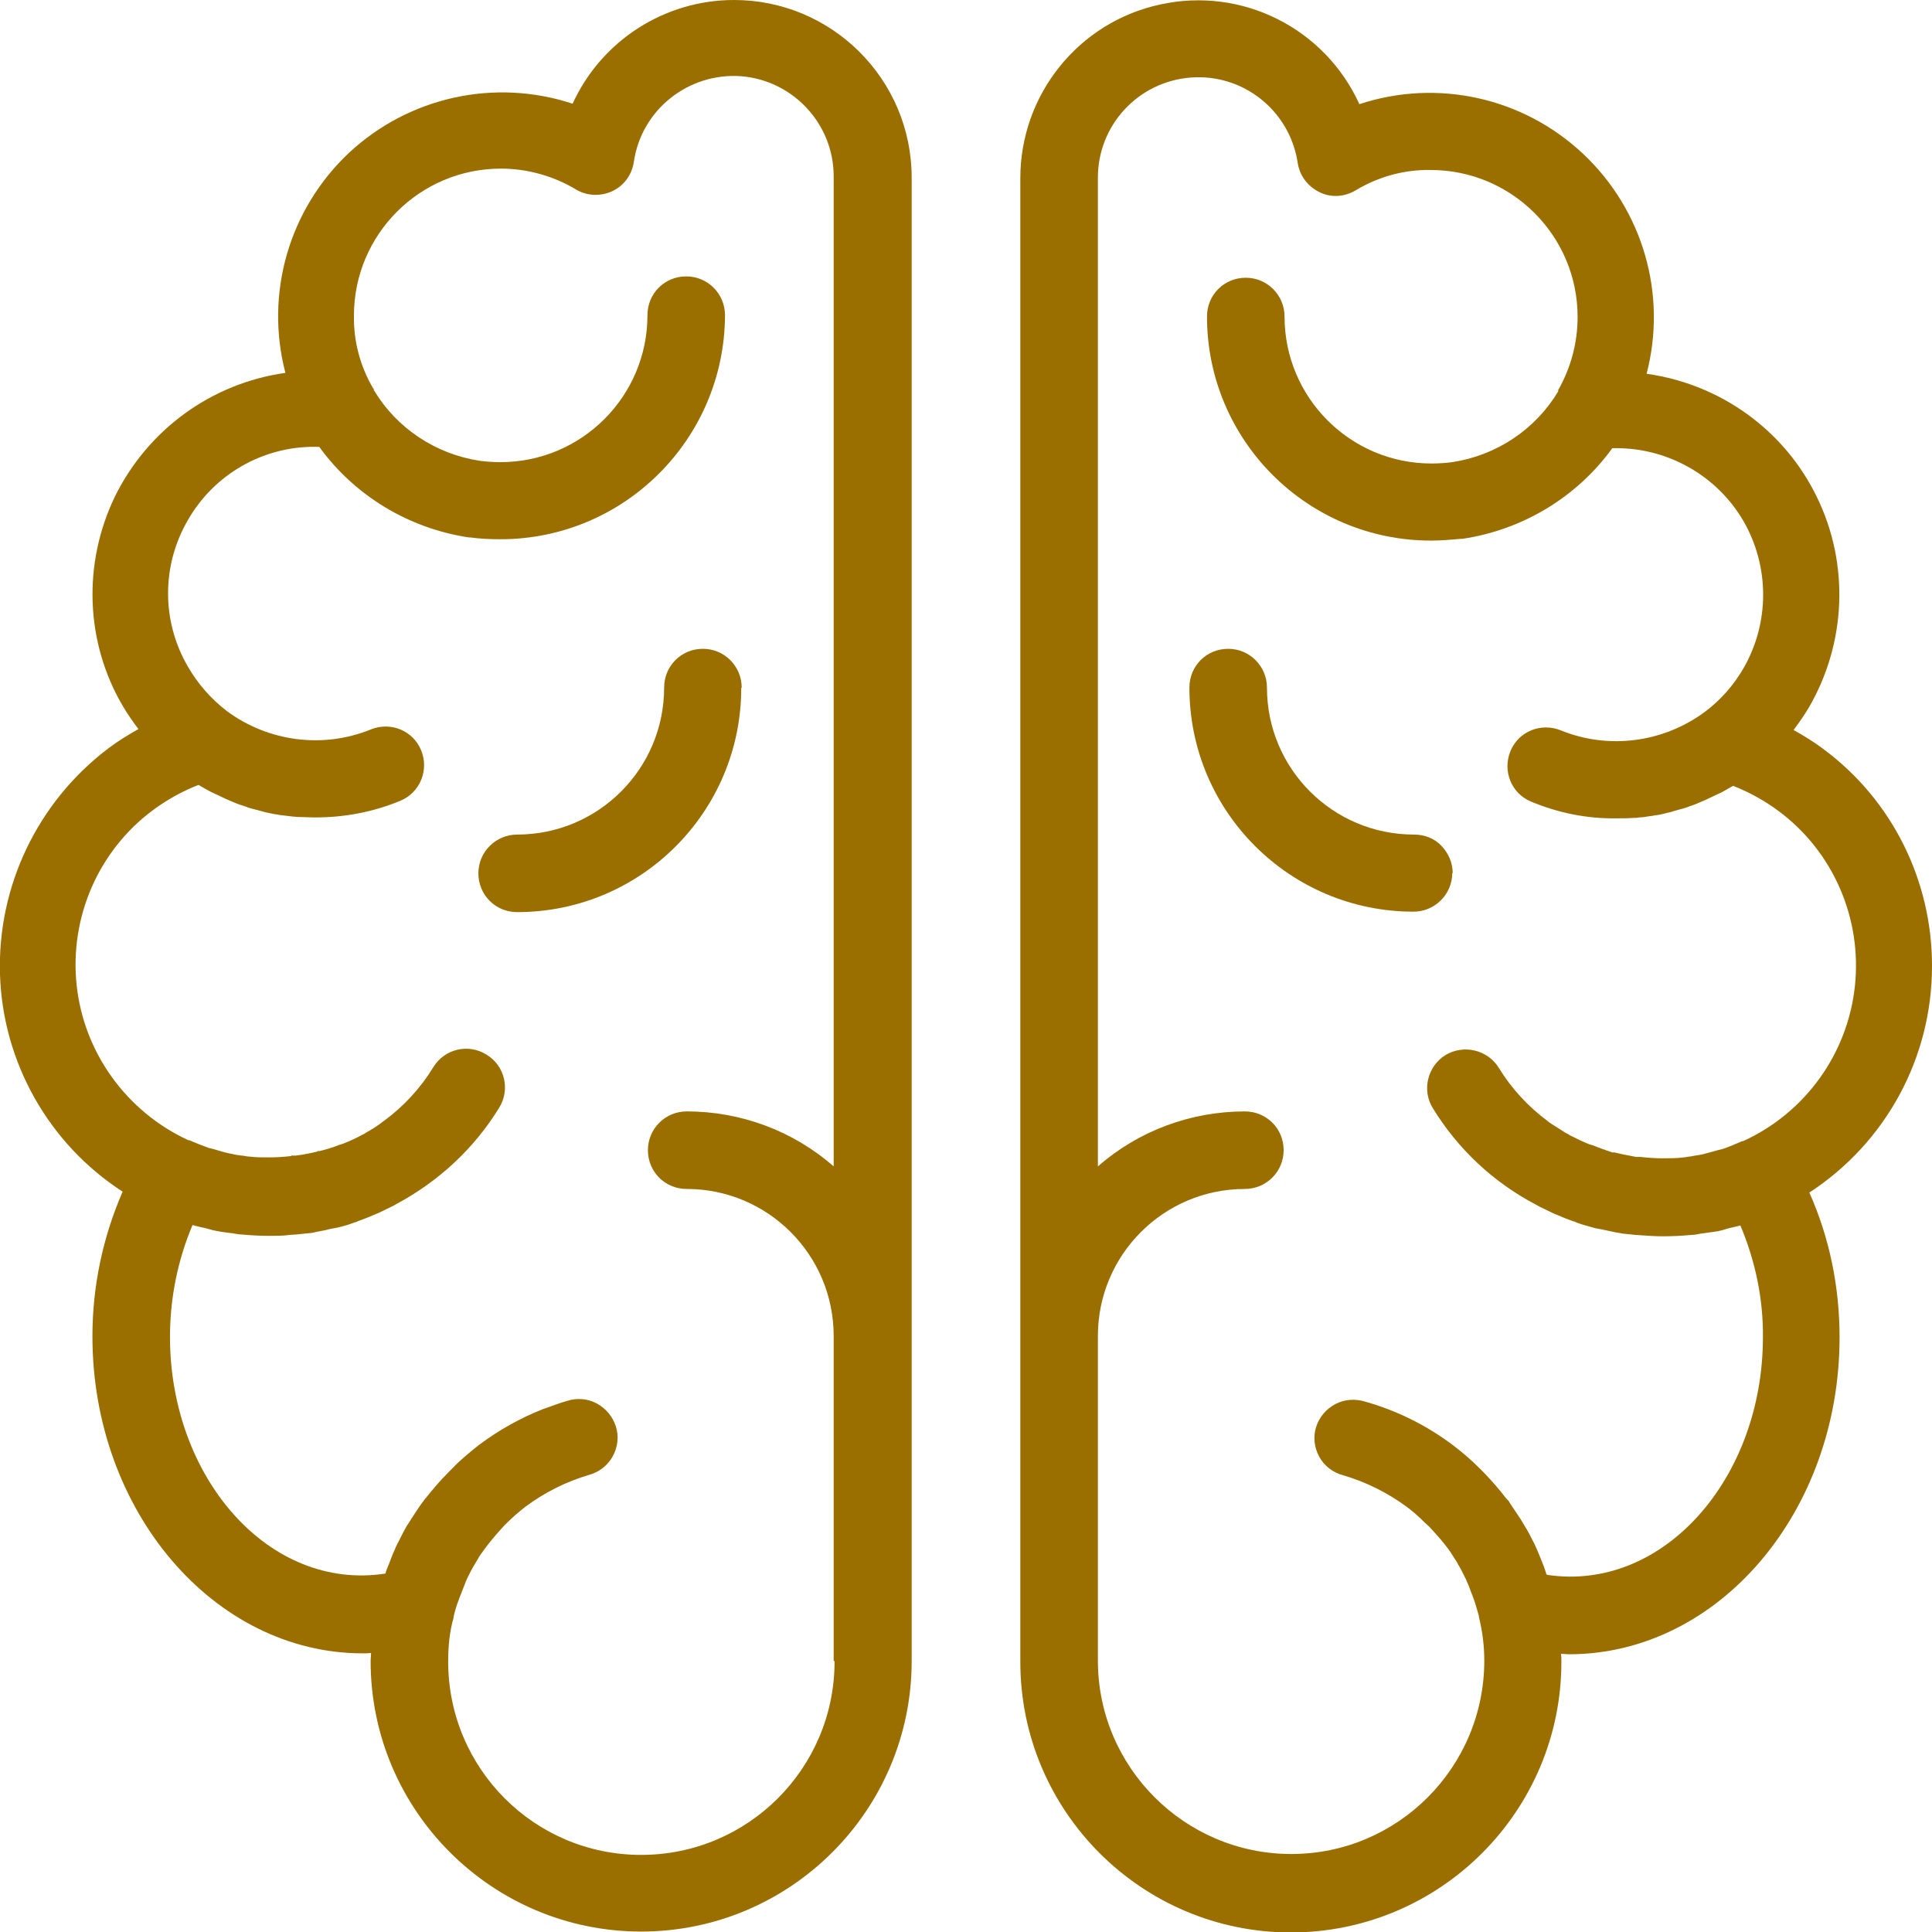 <?xml version="1.0" encoding="UTF-8"?>
<svg id="Layer_2" data-name="Layer 2" xmlns="http://www.w3.org/2000/svg" viewBox="0 0 42.85 42.85">
  <defs>
    <style>
      .cls-1 {
        fill: #9a6f00;
      }
    </style>
  </defs>
  <g id="Layer_1-2" data-name="Layer 1">
    <g>
      <path class="cls-1" d="M42.85,21.42c0-1.89-.88-3.67-2.4-4.8h0,0c-.21-.16-.44-.3-.67-.43.12-.16.24-.33.34-.5.83-1.43.9-3.18.18-4.66-.72-1.49-2.14-2.51-3.78-2.74.46-1.76-.08-3.63-1.41-4.88-1.33-1.25-3.23-1.67-4.96-1.1-.77-1.69-2.61-2.61-4.42-2.21-1.81.39-3.1,2-3.1,3.85v32.91c0,3.31,2.69,6,6,6s6-2.69,6-6c0-.06,0-.12-.01-.18.06,0,.12.01.18.01,3.31,0,6-3.15,6-7.03,0-1.11-.22-2.2-.67-3.21,1.7-1.11,2.72-2.99,2.72-5.02h0ZM34.3,34.92h0c-.02-.07-.04-.12-.06-.18-.05-.13-.1-.25-.15-.37-.03-.06-.05-.12-.08-.17-.06-.12-.12-.24-.19-.35l-.09-.15c-.08-.12-.16-.24-.24-.36-.02-.03-.03-.06-.06-.08h0s-.01-.02-.02-.02c-.15-.2-.32-.39-.49-.57-.03-.03-.07-.07-.1-.1-.7-.7-1.58-1.21-2.53-1.48-.22-.07-.46-.06-.67.05-.21.11-.36.29-.43.51-.07.22-.04.46.07.66.11.2.3.35.53.41.51.15.99.39,1.41.7.15.11.28.23.41.36.03.02.05.05.08.07h0c.12.13.24.26.35.4.02.03.05.06.07.09.06.08.11.16.16.24.03.04.05.08.07.12.05.08.09.16.13.24.02.05.05.09.06.13.04.08.07.17.1.25.02.04.03.08.05.13.05.13.08.26.12.39h0v.02h0c.08.32.12.65.12.97,0,2.37-1.92,4.29-4.28,4.29s-4.29-1.92-4.29-4.29v-7.2c0-1.8,1.46-3.26,3.26-3.26.47,0,.86-.38.86-.86s-.38-.86-.86-.86c-1.2,0-2.36.43-3.26,1.22V3.94c0-1.16.89-2.13,2.06-2.22,1.16-.09,2.19.73,2.37,1.88.04.29.22.53.48.66.26.13.56.11.81-.04.5-.3,1.07-.46,1.66-.45,1.8,0,3.26,1.46,3.26,3.26,0,.57-.15,1.13-.43,1.62,0,0,0,.01,0,.02,0,0,0,0,0,.01h0c-.51.85-1.37,1.42-2.35,1.57-.15.02-.31.03-.46.03-1.8,0-3.26-1.46-3.26-3.26,0-.47-.38-.86-.86-.86s-.86.38-.86.86c0,2.74,2.22,4.97,4.97,4.97.22,0,.45-.02.67-.04h.02s.01,0,.01,0h0c1.33-.2,2.53-.92,3.32-2.01h.09c1.16,0,2.24.62,2.82,1.62.58,1.01.58,2.25,0,3.26-.22.38-.51.71-.86.97-.92.68-2.13.84-3.19.41-.44-.18-.94.02-1.12.46-.18.44.02.94.46,1.12.6.25,1.24.38,1.89.37.13,0,.25,0,.38-.01.04,0,.08,0,.12-.01.09,0,.17-.02.25-.03.05,0,.09-.02.14-.02.08-.01.15-.03.23-.05.05-.01.1-.02.15-.04.07-.02.14-.04.22-.06.05-.02.1-.03.14-.05.07-.02.14-.05.21-.08.05-.02.09-.04.14-.06.07-.03.14-.07.21-.1.04-.02.09-.04.13-.06.08-.04.16-.09.23-.13l.04-.02h0c.36.14.7.33,1.01.56,1.21.9,1.85,2.38,1.69,3.88-.16,1.5-1.1,2.81-2.48,3.44h0s0,0,0,0h-.02s0,0,0,0c-.14.06-.28.12-.42.17-.04.01-.08.02-.12.03-.11.03-.22.06-.33.09-.09.02-.19.03-.28.05-.05,0-.1.02-.15.02h0c-.15.02-.3.02-.45.02-.17,0-.33-.01-.5-.03h-.1c-.16-.03-.32-.06-.48-.1h-.05c-.15-.05-.29-.1-.44-.16-.02,0-.05-.02-.07-.02h0c-.15-.06-.29-.13-.43-.2-.03-.02-.06-.04-.09-.05-.11-.07-.22-.14-.33-.21-.03-.02-.06-.04-.08-.06h0c-.43-.32-.8-.72-1.08-1.18-.25-.4-.78-.52-1.18-.28-.4.25-.53.78-.28,1.18.55.9,1.34,1.64,2.27,2.13l.09.05c.1.05.21.1.31.15.04.02.08.03.12.05.11.05.22.09.33.13.03,0,.05.02.08.03.13.05.27.08.4.12.05.01.1.02.16.03.09.02.18.04.28.06.06.01.11.02.17.03.1.01.19.02.29.03.05,0,.1.01.15.01.15.01.29.02.45.02h0c.21,0,.42-.01.63-.03.08,0,.15-.02.22-.03.12-.02.24-.03.35-.05.01,0,.03,0,.05-.01.06-.01.12-.03.18-.05.1-.02.2-.05.29-.07h0c.33.78.51,1.63.5,2.48,0,3.13-2.21,5.65-4.78,5.27h0Z"/>
      <path class="cls-1" d="M32.22,19.37c0-.23-.09-.44-.25-.61s-.38-.25-.61-.25c-1.8,0-3.26-1.46-3.26-3.26,0-.47-.38-.86-.86-.86s-.86.38-.86.86c0,2.75,2.23,4.97,4.97,4.97.47,0,.86-.38.86-.86h0Z"/>
      <path class="cls-1" d="M16.28,0c-1.54,0-2.94.9-3.58,2.3-1.73-.57-3.63-.15-4.96,1.09-1.33,1.25-1.87,3.12-1.41,4.88-1.64.23-3.05,1.26-3.78,2.74-.72,1.49-.66,3.24.18,4.66.1.17.22.34.34.5-.23.13-.46.27-.67.43h0C.83,17.79-.06,19.66,0,21.61c.06,1.95,1.08,3.76,2.72,4.82-.44,1.01-.67,2.1-.67,3.21,0,3.87,2.69,7.03,6,7.03.06,0,.12,0,.18-.01,0,.06-.01.12-.01.18h0c0,3.31,2.69,6,6,6s6-2.69,6-6V3.94c0-2.18-1.77-3.94-3.94-3.94h0ZM18.51,36.85c0,2.37-1.92,4.29-4.29,4.29s-4.28-1.92-4.28-4.29c0-.33.03-.66.12-.97h0s0-.02,0-.02c.03-.13.07-.27.12-.39.01-.04.03-.08.05-.13.03-.09.07-.17.1-.26.02-.05.04-.09.06-.13.04-.08.08-.16.13-.24.02-.04.05-.08.07-.12.05-.09.11-.17.17-.25.02-.03.04-.05.06-.08h0c.11-.14.23-.28.35-.41.02-.02.05-.05.07-.07h0c.13-.13.27-.25.41-.36.43-.32.91-.56,1.42-.71.22-.06.41-.21.52-.41.11-.2.14-.44.07-.66-.07-.22-.22-.4-.42-.51-.2-.11-.44-.13-.66-.06-.18.05-.35.12-.53.18-.51.2-.99.47-1.43.8-.2.16-.4.32-.58.51-.03.03-.06.06-.1.1h0c-.18.18-.34.37-.5.57,0,0-.01.01-.02.02h0s-.03.05-.05.07c-.09.12-.17.25-.25.37-.03.05-.06.1-.09.14-.07.12-.13.24-.19.36-.03.06-.06.11-.08.17-.06.12-.1.25-.15.37-.02.05-.05.11-.06.17h0c-2.58.4-4.78-2.12-4.78-5.25h0c0-.85.17-1.7.5-2.48.1.03.2.05.29.07.06.02.12.03.18.05.01,0,.03,0,.05.01.12.02.23.04.35.05.07.01.15.03.22.03h0c.21.02.42.03.62.03.15,0,.3,0,.44-.02.05,0,.1-.01.15-.01.1-.01.19-.02.29-.03.06,0,.11-.02.17-.03.09-.02.18-.03.28-.06.05-.01.1-.02.16-.03.14-.03.27-.07.4-.12.03,0,.05-.02.08-.03.11-.04.22-.08.33-.13.04-.02.08-.03.12-.05.1-.05.21-.1.31-.15l.09-.05c.93-.5,1.72-1.23,2.27-2.13.25-.4.13-.93-.28-1.18-.4-.25-.93-.13-1.18.28-.28.46-.65.86-1.08,1.18-.03.02-.06.04-.08.06-.11.08-.22.15-.33.21-.03.02-.06.04-.09.05h0c-.14.08-.28.14-.43.2-.02,0-.05.02-.07.02-.14.06-.29.1-.44.14h-.05s0,.01,0,.01c-.16.04-.32.07-.48.09h-.1s0,.01,0,.01c-.17.02-.33.03-.5.03-.15,0-.3,0-.45-.02-.05,0-.1-.02-.15-.02-.1-.01-.19-.03-.28-.05-.11-.02-.22-.06-.33-.09-.04-.01-.08-.02-.12-.03h0c-.14-.05-.29-.11-.43-.17h-.02s0,0,0,0h0c-1.37-.63-2.32-1.94-2.48-3.44-.16-1.5.48-2.98,1.69-3.88.31-.23.65-.42,1.01-.56.01,0,.02.01.04.02.08.05.16.09.23.13.04.02.09.04.13.06.07.03.14.07.21.1.05.02.09.04.14.06.07.03.14.06.21.08.05.02.1.03.14.05.07.02.14.04.22.06.05.01.1.03.15.04.07.02.15.03.23.05.05,0,.09.02.14.02.08.01.17.02.25.03.04,0,.08.01.12.01.13,0,.25.01.38.01h0c.65,0,1.29-.12,1.89-.37.44-.18.64-.69.46-1.12-.18-.44-.68-.64-1.12-.46-1.06.43-2.27.27-3.19-.41-.35-.27-.64-.6-.86-.98-.59-1.01-.59-2.25,0-3.26.58-1.01,1.66-1.63,2.82-1.62h.09c.79,1.09,1.99,1.81,3.32,2.01h.03s0,0,0,0c.22.03.44.04.67.04,2.74,0,4.97-2.22,4.98-4.97,0-.47-.38-.86-.86-.86s-.86.38-.86.86c0,1.8-1.46,3.26-3.26,3.26-.16,0-.31-.01-.46-.03-.98-.15-1.84-.72-2.35-1.57v-.03s-.01,0-.01,0h0c-.29-.49-.44-1.05-.43-1.62,0-1.8,1.46-3.26,3.26-3.26.58,0,1.16.16,1.66.46.25.15.55.16.81.04.26-.12.44-.37.48-.66.17-1.15,1.21-1.97,2.37-1.89,1.16.09,2.06,1.06,2.06,2.22v21.96c-.9-.79-2.06-1.22-3.26-1.22-.47,0-.86.38-.86.86s.38.86.86.86c1.8,0,3.26,1.46,3.26,3.26v7.2Z"/>
      <path class="cls-1" d="M16.45,15.25c0-.47-.38-.86-.86-.86s-.86.38-.86.86c0,1.8-1.46,3.26-3.26,3.26-.47,0-.86.38-.86.86s.38.86.86.86c2.75,0,4.97-2.23,4.97-4.97h0Z"/>
    </g>
  </g>
</svg>
